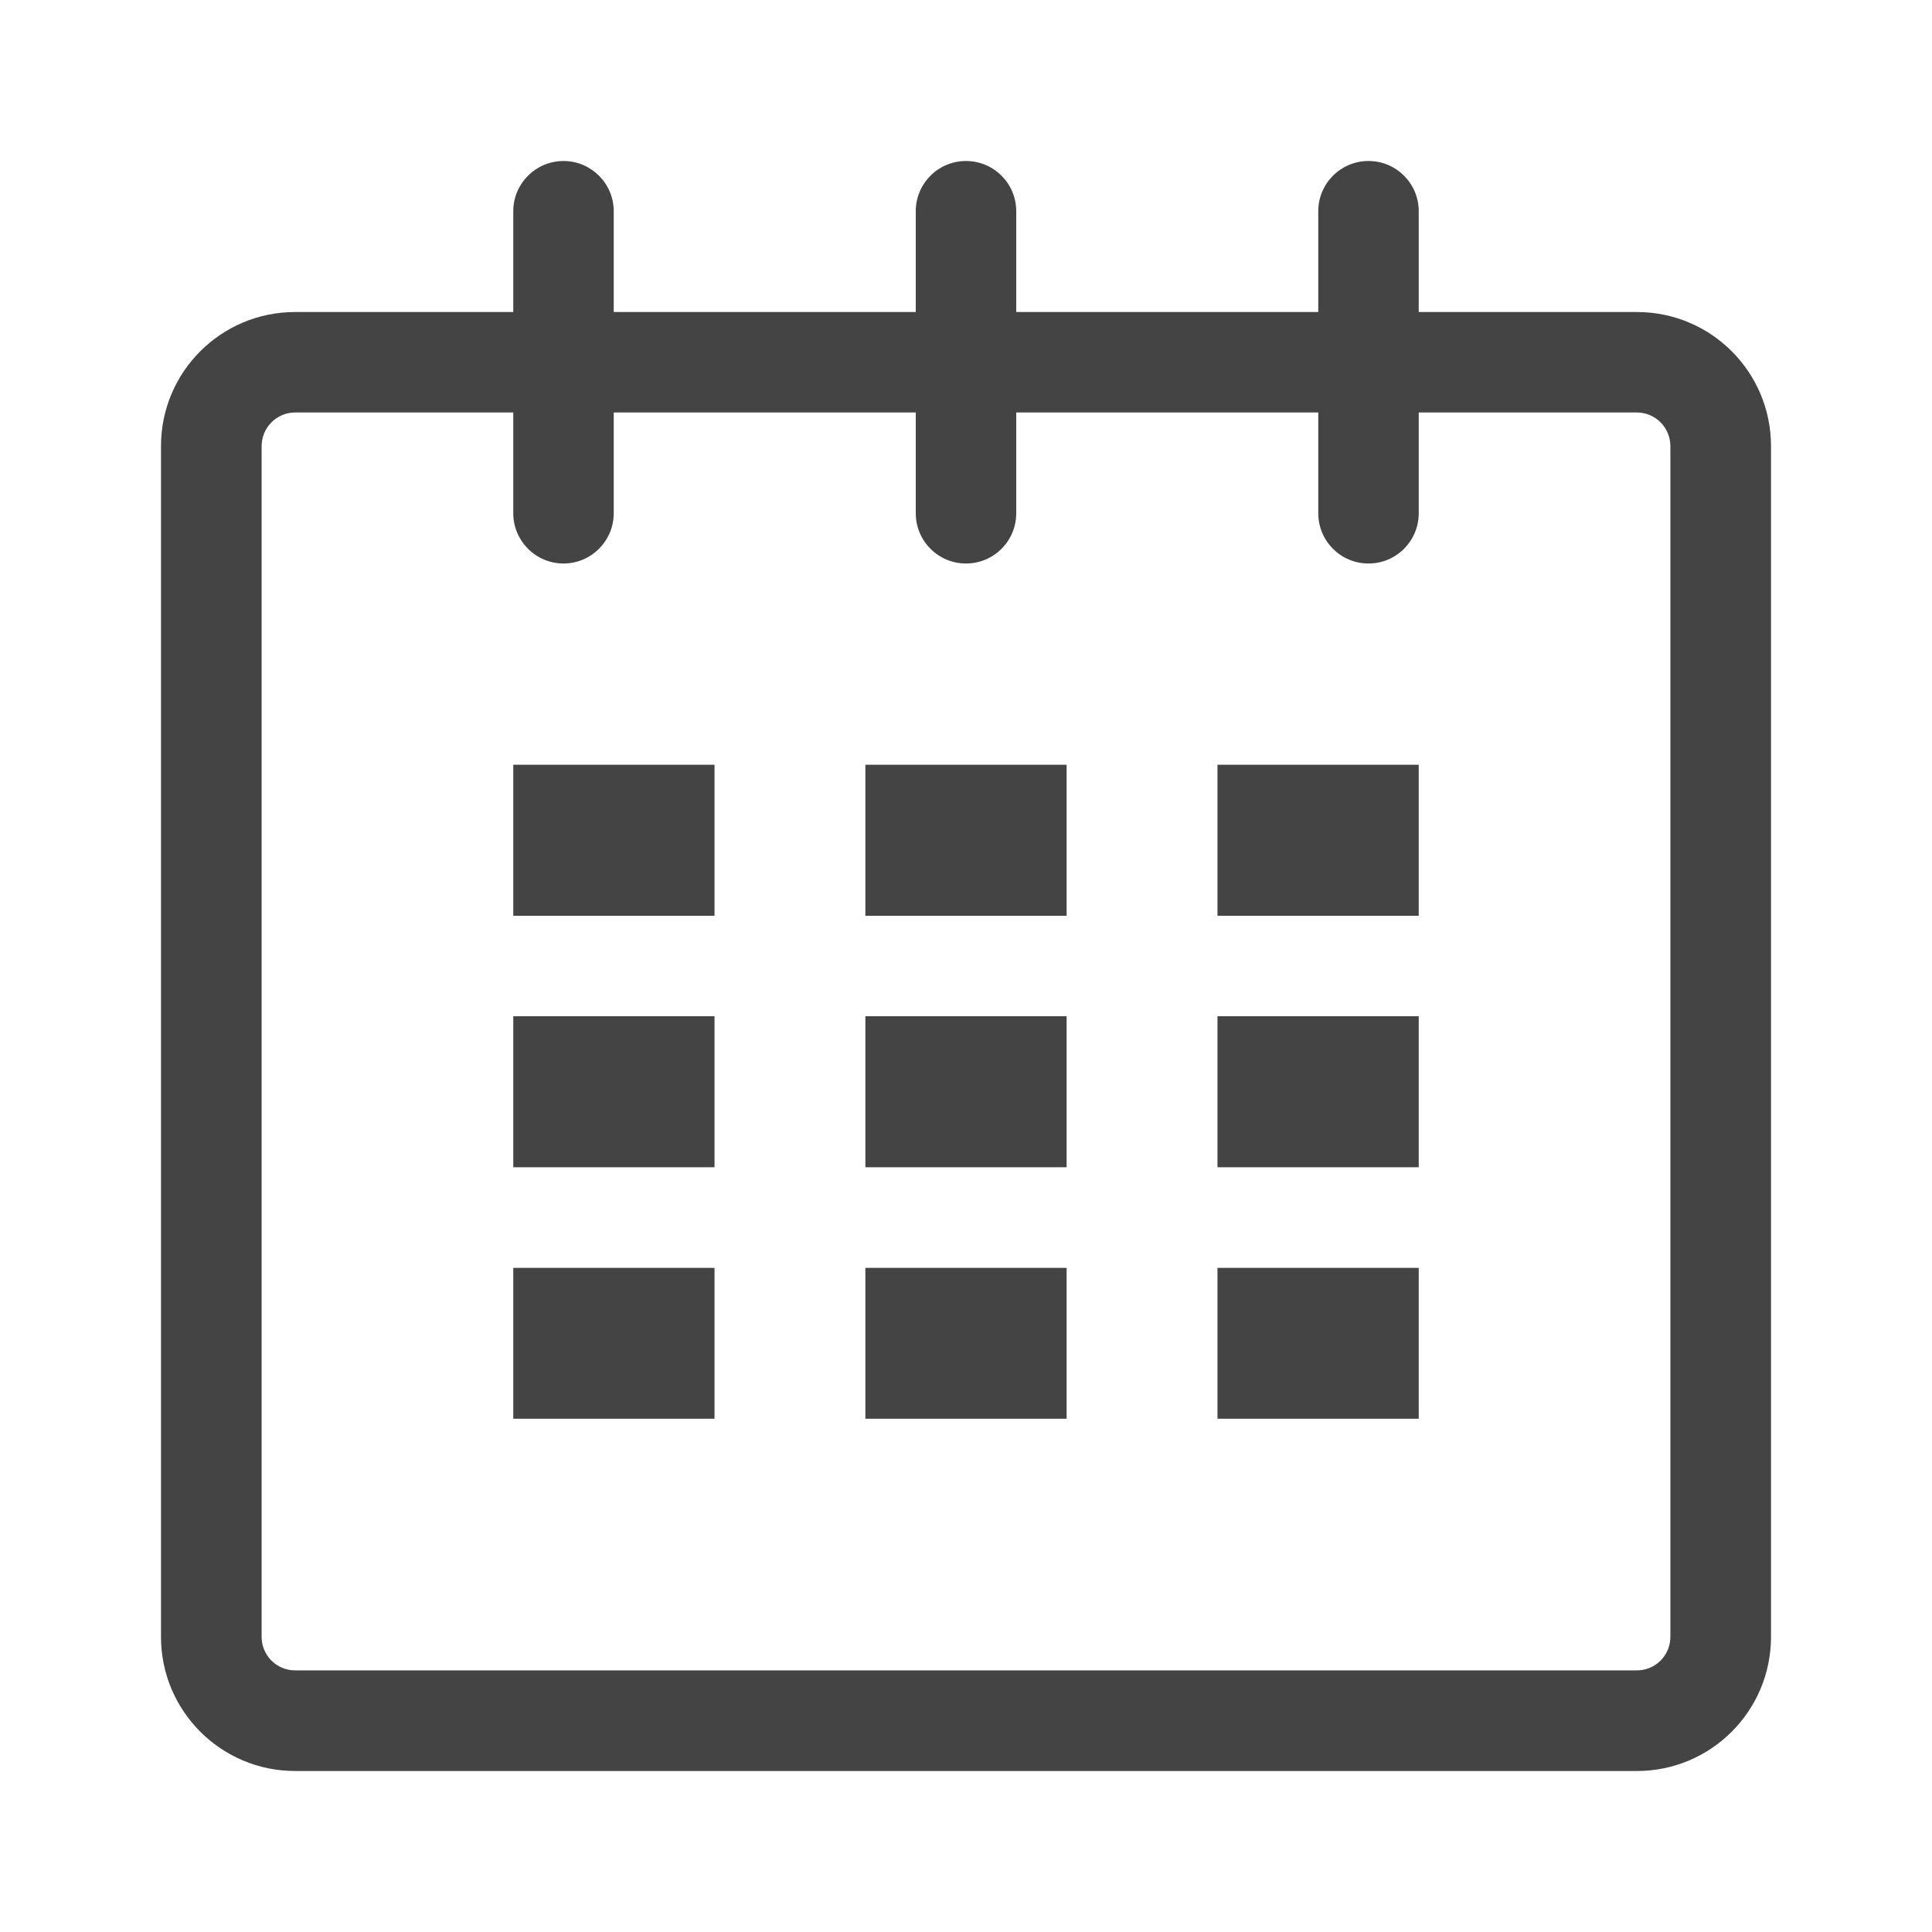<svg width="12" height="12" viewBox="0 0 12 12" xmlns="http://www.w3.org/2000/svg">
<path d="M10.167 1.938H8.812V1.312C8.812 1.14 8.673 1 8.5 1C8.327 1 8.188 1.14 8.188 1.312V1.938H6.312V1.312C6.312 1.14 6.173 1 6 1C5.827 1 5.688 1.14 5.688 1.312V1.938H3.812V1.312C3.812 1.14 3.672 1 3.5 1C3.328 1 3.188 1.14 3.188 1.312V1.938H1.833C1.373 1.938 1 2.31 1 2.771V10.167C1 10.627 1.373 11 1.833 11H10.167C10.627 11 11 10.627 11 10.167V2.771C11 2.31 10.627 1.938 10.167 1.938ZM10.375 10.167C10.375 10.282 10.282 10.375 10.167 10.375H1.833C1.718 10.375 1.625 10.282 1.625 10.167V2.771C1.625 2.656 1.718 2.562 1.833 2.562H3.188V3.188C3.188 3.36 3.328 3.5 3.5 3.5C3.672 3.5 3.812 3.36 3.812 3.188V2.562H5.688V3.188C5.688 3.36 5.827 3.5 6 3.5C6.173 3.5 6.312 3.36 6.312 3.188V2.562H8.188V3.188C8.188 3.36 8.327 3.5 8.5 3.5C8.673 3.5 8.812 3.36 8.812 3.188V2.562H10.167C10.282 2.562 10.375 2.656 10.375 2.771V10.167Z" fill="#444444"/>
<path d="M4.438 4.75H3.188V5.688H4.438V4.75Z" fill="#444444"/>
<path d="M4.438 6.312H3.188V7.25H4.438V6.312Z" fill="#444444"/>
<path d="M4.438 7.875H3.188V8.812H4.438V7.875Z" fill="#444444"/>
<path d="M6.625 7.875H5.375V8.812H6.625V7.875Z" fill="#444444"/>
<path d="M6.625 6.312H5.375V7.25H6.625V6.312Z" fill="#444444"/>
<path d="M6.625 4.75H5.375V5.688H6.625V4.75Z" fill="#444444"/>
<path d="M8.812 7.875H7.562V8.812H8.812V7.875Z" fill="#444444"/>
<path d="M8.812 6.312H7.562V7.25H8.812V6.312Z" fill="#444444"/>
<path d="M8.812 4.75H7.562V5.688H8.812V4.75Z" fill="#444444"/>
</svg>
